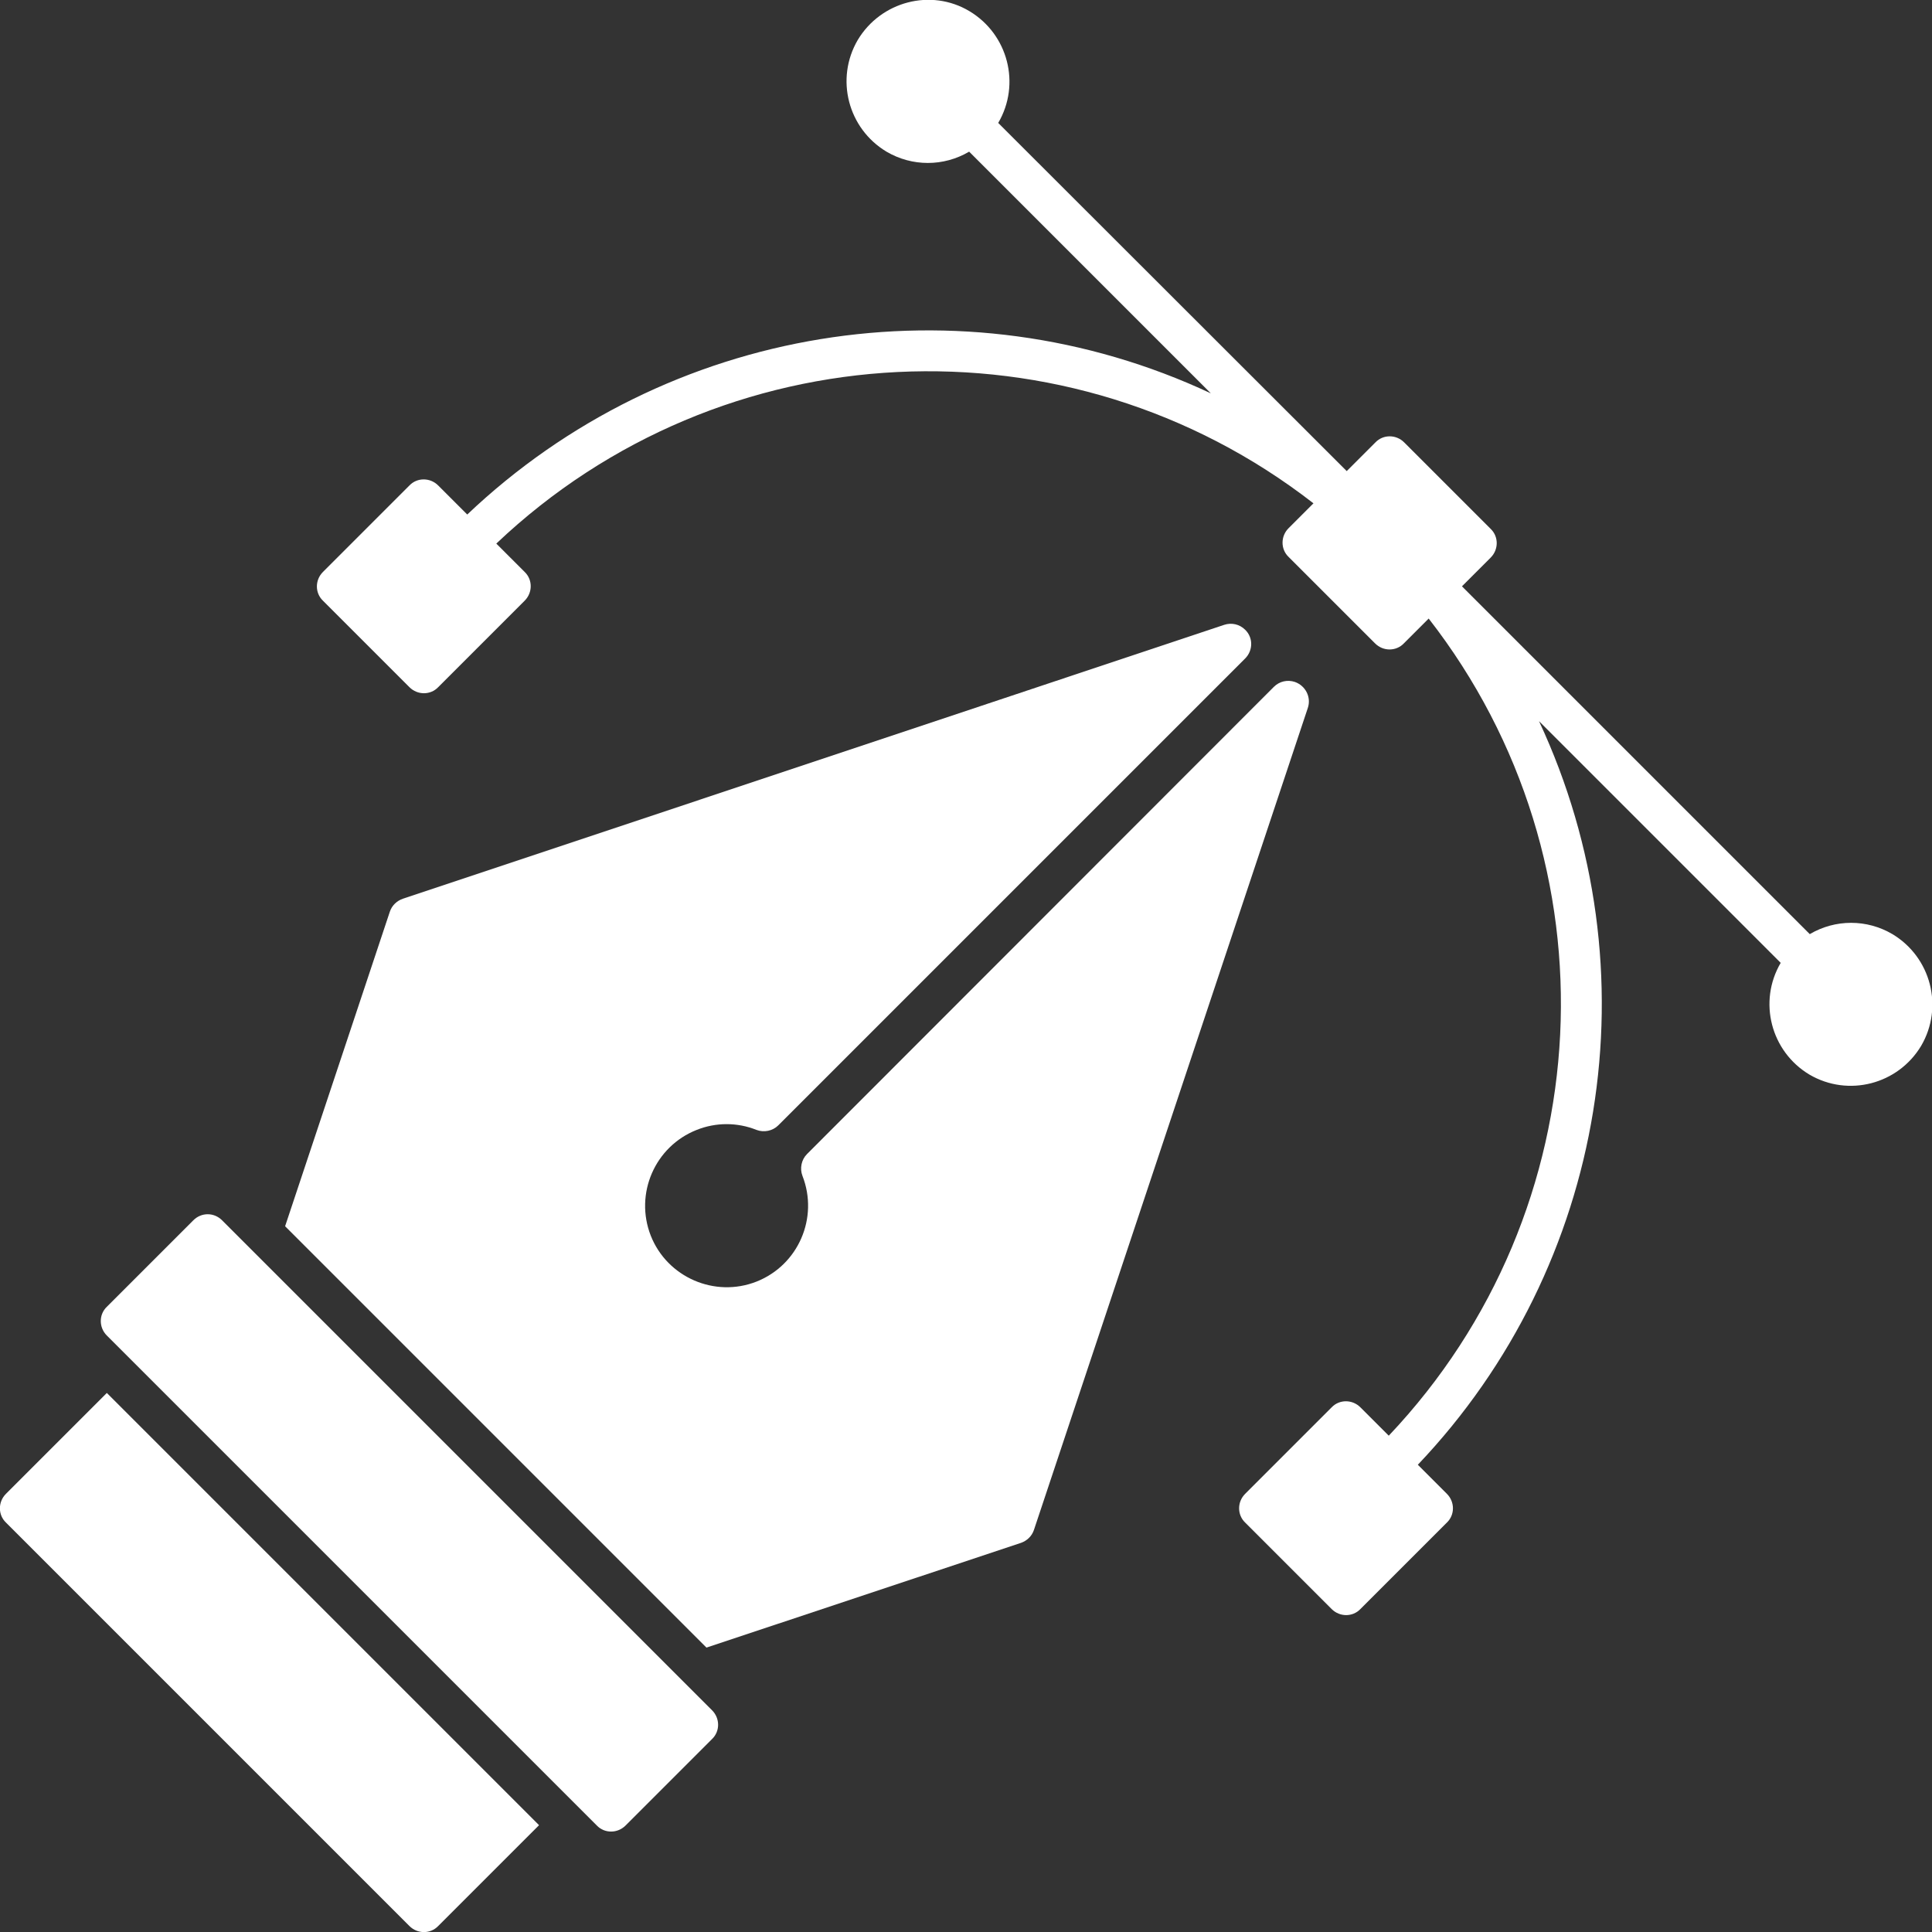 <?xml version="1.0" encoding="utf-8"?>
<!-- Generator: Adobe Illustrator 27.0.0, SVG Export Plug-In . SVG Version: 6.00 Build 0)  -->
<svg version="1.1" id="Layer_1" xmlns="http://www.w3.org/2000/svg" xmlns:xlink="http://www.w3.org/1999/xlink" x="0px" y="0px"
	 viewBox="0 0 551.6 551.6" style="enable-background:new 0 0 551.6 551.6;" xml:space="preserve">
<rect x="0" y="0" width="551.6" height="551.6" fill="#333333" stroke="none"/>
<style type="text/css">
	.st0{fill:#FFFFFF;}
</style>
<g id="Pentool">
	<path class="st0" d="M413.1,426.5l-8.3-8.3c54.1-56.9,67.8-141.2,34.6-212.3l69,69c-6.5,11.1-2.8,25.3,8.2,31.9
		c11.1,6.5,25.3,2.8,31.9-8.2c6.5-11.1,2.8-25.3-8.2-31.9c-7.3-4.3-16.3-4.3-23.6,0l-99.3-99.3l8.2-8.2c2.3-2.3,2.3-6,0-8.2
		l-24.7-24.7c-2.3-2.3-6-2.3-8.2,0l-8.2,8.2L285,35.1c6.5-11.1,2.8-25.3-8.2-31.9s-25.3-2.8-31.9,8.2c-6.5,11.1-2.8,25.3,8.2,31.9
		c7.3,4.3,16.3,4.3,23.6,0l69,69C274.6,79,190.4,92.8,133.4,146.9l-8.3-8.3c-2.3-2.3-6-2.3-8.2,0l-24.7,24.7c-2.3,2.3-2.3,6,0,8.2
		l24.7,24.7c2.3,2.3,6,2.3,8.2,0l24.7-24.7c2.3-2.3,2.3-6,0-8.2l-8.1-8.1C206,94.2,305.1,89.4,375,143.7l-7.1,7.1
		c-2.3,2.3-2.3,6,0,8.2l24.7,24.7c2.3,2.3,6,2.3,8.2,0l7.1-7.1c54.4,69.9,49.5,169-11.4,233.3l-8.1-8.1c-2.3-2.3-6-2.3-8.2,0
		l-24.7,24.7c-2.3,2.3-2.3,6,0,8.2l24.7,24.7c2.3,2.3,6,2.3,8.2,0l24.7-24.7C415.4,432.5,415.4,428.8,413.1,426.5z"/>
	<path class="st0" d="M373.4,202.1c1-3-0.6-6.3-3.7-7.4c-2.1-0.7-4.4-0.2-6,1.4L230.4,329.5c-1.6,1.6-2.1,4.1-1.3,6.2
		c4.7,12-1.2,25.5-13.1,30.2s-25.5-1.2-30.2-13.1c-4.7-12,1.2-25.5,13.1-30.2c5.5-2.2,11.6-2.2,17.1,0c2.1,0.8,4.6,0.3,6.2-1.3
		l133.3-133.3c2.3-2.3,2.3-6,0-8.2c-1.6-1.6-3.9-2.1-6-1.4l-234.5,78.2c-1.7,0.6-3.1,1.9-3.7,3.7l-29.9,89.8l120.3,120.3l89.8-29.9
		c1.7-0.6,3.1-1.9,3.7-3.7L373.4,202.1z"/>
	<path class="st0" d="M63.4,348.4l139.9,139.9c2.3,2.3,2.3,6,0,8.2l-24.7,24.7c-2.3,2.3-6,2.3-8.2,0L30.5,381.3
		c-2.3-2.3-2.3-6,0-8.2l24.7-24.7C57.5,346.1,61.1,346.1,63.4,348.4z"/>
	<path class="st0" d="M1.7,426.5c-2.3,2.3-2.3,6,0,8.2l115.2,115.2c2.3,2.3,6,2.3,8.2,0l28.8-28.8L30.5,397.7L1.7,426.5z"/>
</g>
</svg>
